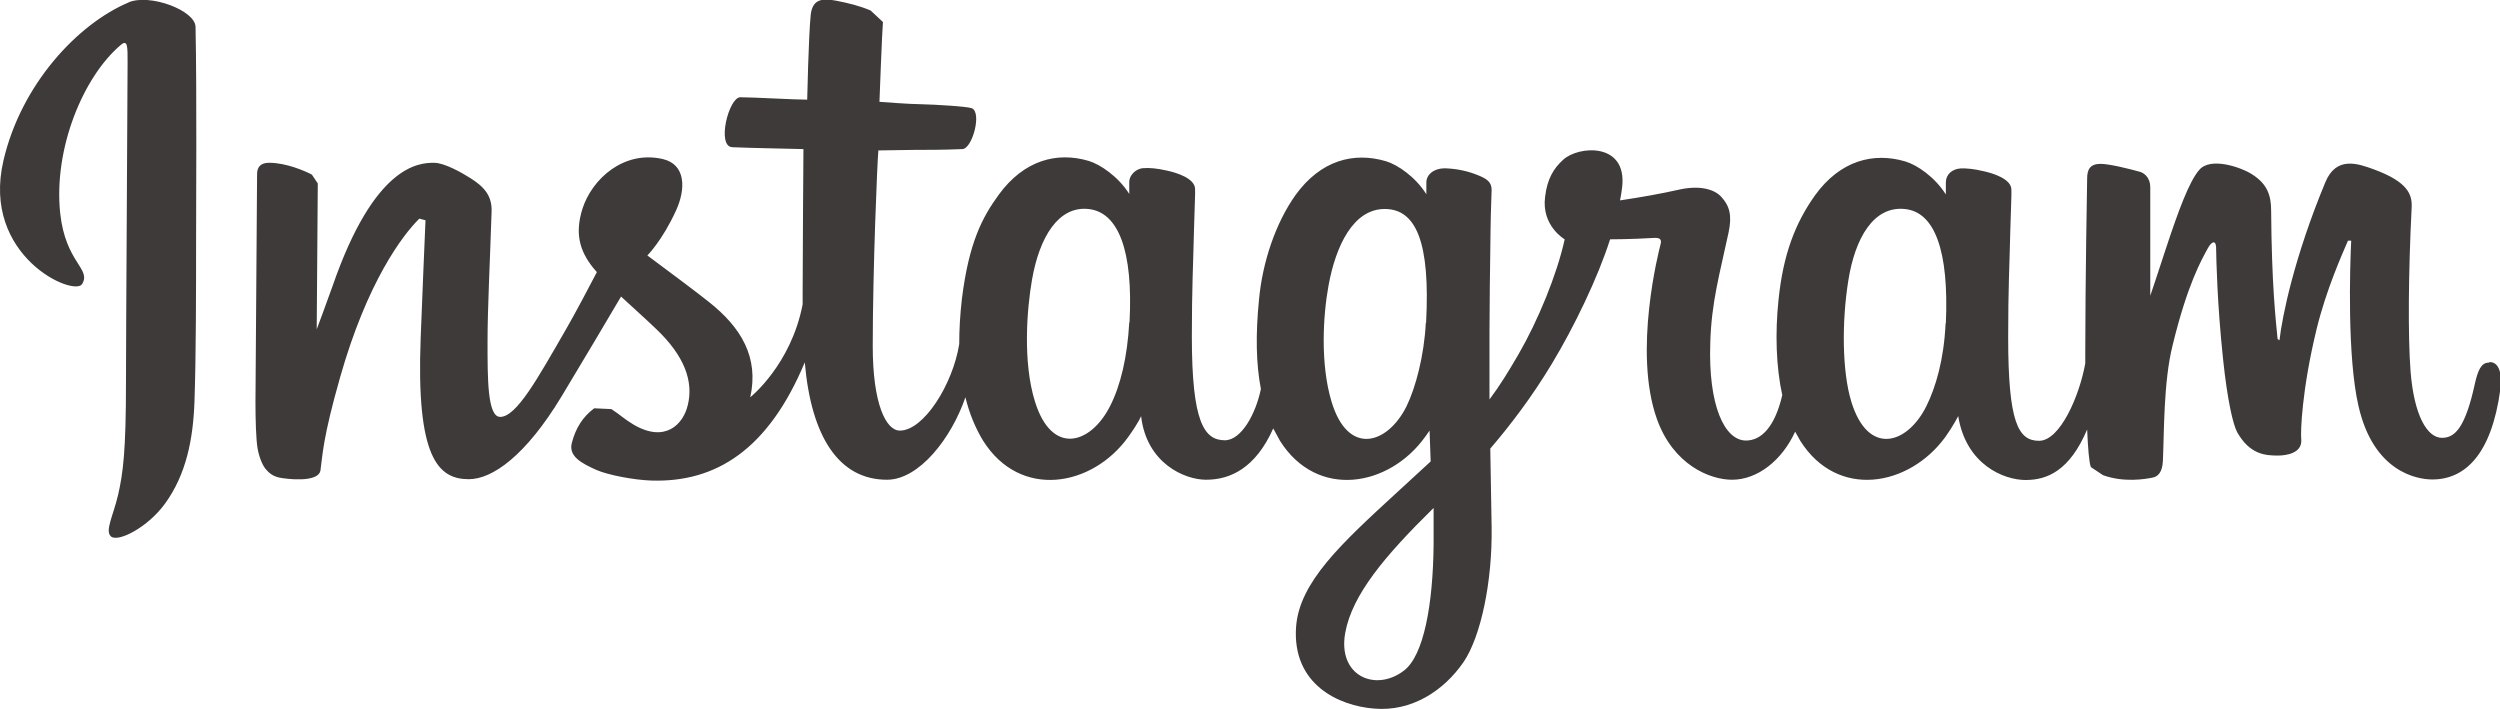 <?xml version="1.0" encoding="UTF-8"?>
<svg id="_レイヤー_2" data-name="レイヤー 2" xmlns="http://www.w3.org/2000/svg" viewBox="0 0 93.07 26.4">
  <defs>
    <style>
      .cls-1 {
        fill: #3e3a39;
      }
    </style>
  </defs>
  <g id="_レイヤー_1-2" data-name="レイヤー 1">
    <path class="cls-1" d="m4.79.09C2.89.89.79,3.14.13,5.97c-.84,3.58,2.65,5.1,2.93,4.6.34-.58-.62-.78-.82-2.64-.25-2.4.86-5.08,2.26-6.26.26-.22.25.09.25.65,0,1.01-.06,10.04-.06,11.93,0,2.55-.11,3.36-.29,4.16-.19.81-.5,1.35-.27,1.56.26.23,1.37-.33,2.02-1.23.78-1.08,1.04-2.38,1.09-3.79.06-1.7.06-4.4.06-5.93,0-1.41.03-5.54-.02-8.02-.01-.61-1.7-1.25-2.5-.91Zm87.86,13.41c-.28,0-.4.29-.51.76-.36,1.67-.75,2.04-1.23,2.04-.55,0-1.04-.83-1.17-2.48-.1-1.3-.08-3.69.04-6.07.03-.49-.11-.97-1.42-1.45-.56-.2-1.38-.51-1.79.48-1.16,2.79-1.61,5-1.71,5.89l-.07-.05c-.07-.72-.22-2.03-.24-4.77,0-.54-.12-.99-.71-1.36-.38-.25-1.55-.67-1.97-.16-.37.42-.78,1.54-1.22,2.87-.35,1.08-.6,1.81-.6,1.81,0,0,0-2.92,0-4.03,0-.42-.28-.55-.37-.58-.39-.11-1.15-.3-1.48-.3-.4,0-.5.22-.5.55,0,.04-.07,3.84-.07,6.5v.38c-.22,1.22-.94,2.88-1.72,2.88s-1.15-.69-1.15-3.86c0-1.85.05-2.65.08-3.99.02-.77.05-1.36.04-1.5,0-.41-.72-.62-1.05-.69-.33-.08-.62-.11-.84-.1-.32.02-.55.23-.55.52v.45c-.41-.65-1.07-1.1-1.51-1.23-1.18-.35-2.42-.04-3.36,1.26-.74,1.04-1.19,2.21-1.36,3.9-.13,1.23-.09,2.49.14,3.54-.28,1.2-.79,1.69-1.35,1.69-.81,0-1.41-1.33-1.33-3.63.04-1.51.35-2.57.68-4.11.14-.65.03-1-.26-1.32-.26-.3-.83-.46-1.63-.27-.57.13-1.4.28-2.15.39,0,0,.04-.18.08-.5.19-1.67-1.63-1.54-2.2-1.01-.35.32-.59.7-.67,1.38-.14,1.08.73,1.58.73,1.58-.29,1.32-1,3.04-1.72,4.28-.39.67-.69,1.16-1.08,1.68v-.58c-.01-2.77.03-4.95.04-5.74.01-.77.04-1.34.04-1.48,0-.3-.18-.42-.54-.56-.32-.13-.71-.22-1.1-.24-.5-.04-.8.23-.79.54v.42c-.41-.65-1.07-1.1-1.51-1.23-1.19-.35-2.42-.04-3.36,1.26-.74,1.04-1.23,2.49-1.36,3.89-.13,1.3-.11,2.4.07,3.33-.19.93-.73,1.91-1.34,1.91-.78,0-1.23-.69-1.23-3.86,0-1.85.05-2.65.08-3.99.02-.77.05-1.36.04-1.5,0-.41-.72-.62-1.05-.69-.35-.08-.64-.11-.88-.09-.3.02-.52.29-.52.5v.46c-.41-.65-1.08-1.1-1.51-1.23-1.18-.35-2.41-.03-3.35,1.26-.62.85-1.11,1.79-1.37,3.87-.07.6-.1,1.17-.1,1.69-.24,1.5-1.32,3.22-2.21,3.22-.52,0-1.01-1-1.01-3.14,0-2.84.17-6.89.21-7.29l1.33-.02c.56,0,1.06,0,1.8-.03.37-.02.73-1.36.35-1.52-.18-.07-1.4-.14-1.89-.15-.41,0-1.55-.09-1.55-.09,0,0,.1-2.69.13-2.97l-.46-.43c-.43-.18-.81-.27-1.26-.36-.63-.13-.91,0-.97.53-.08.8-.13,3.15-.13,3.15-.46,0-2.03-.09-2.49-.09-.43,0-.89,1.83-.3,1.86.68.03,1.86.05,2.65.07,0,0-.03,4.12-.03,5.39v.39c-.43,2.25-1.95,3.46-1.95,3.46.33-1.49-.34-2.6-1.54-3.55-.44-.35-1.32-1.01-2.29-1.73,0,0,.56-.56,1.07-1.68.36-.79.37-1.71-.5-1.91-1.44-.33-2.63.73-2.99,1.86-.27.88-.13,1.53.41,2.2l.13.15c-.33.63-.77,1.47-1.15,2.13-1.05,1.82-1.84,3.26-2.45,3.26-.48,0-.47-1.46-.47-2.83,0-1.18.09-2.95.15-4.79.03-.61-.28-.95-.79-1.27-.3-.19-.96-.57-1.35-.57-.57,0-2.22.08-3.78,4.59-.2.57-.59,1.61-.59,1.61l.04-5.43-.22-.33c-.27-.14-.96-.44-1.59-.44-.3,0-.45.14-.45.42l-.06,8.49c0,.64.02,1.4.08,1.73.06.33.17.59.29.75.13.16.28.28.52.33.22.05,1.46.21,1.53-.27.08-.56.08-1.18.73-3.46,1.01-3.56,2.33-5.3,2.95-5.91l.23.06c-.03.78-.12,2.73-.18,4.39-.17,4.43.64,5.25,1.79,5.25.88,0,2.12-.87,3.46-3.09.83-1.38,1.64-2.74,2.21-3.71.41.38.86.78,1.31,1.21,1.05,1,1.4,1.95,1.17,2.85-.17.69-.83,1.4-2.01.71-.34-.2-.49-.36-.83-.58l-.64-.03c-.44.33-.69.75-.83,1.28-.14.51.37.77.9,1.01.45.2,1.43.38,2.05.4,2.43.08,4.37-1.17,5.72-4.4.24,2.79,1.28,4.37,3.06,4.37,1.2,0,2.4-1.55,2.92-3.07.15.62.38,1.16.66,1.62,1.38,2.19,4.06,1.72,5.4-.14.41-.57.48-.78.48-.78.2,1.75,1.61,2.37,2.42,2.37.9,0,1.84-.43,2.5-1.91l.25.46c1.38,2.19,4.06,1.72,5.4-.14l.17-.24.04,1.15s-.77.71-1.24,1.14c-2.08,1.91-3.65,3.35-3.77,5.02-.15,2.14,1.59,2.94,2.91,3.04,1.39.12,2.59-.66,3.33-1.74.64-.95,1.07-2.99,1.04-5.01-.01-.8-.03-1.84-.05-2.93.73-.85,1.55-1.92,2.3-3.17.82-1.36,1.71-3.2,2.16-4.62,0,0,.77,0,1.59-.05.26-.02.34.04.29.23-.06.23-1.03,3.99-.14,6.5.61,1.72,1.98,2.27,2.8,2.27.95,0,1.86-.72,2.35-1.79l.19.34c1.38,2.19,4.05,1.71,5.4-.14.3-.42.48-.78.48-.78.29,1.81,1.7,2.38,2.51,2.38s1.64-.35,2.29-1.88c.03.67.07,1.23.14,1.4l.45.3c.77.28,1.56.15,1.85.09.2-.04.36-.2.38-.62.05-1.09.02-2.93.36-4.3.56-2.3,1.08-3.19,1.32-3.63.14-.25.29-.29.3-.03.01.53.04,2.08.26,4.17.16,1.53.37,2.44.53,2.73.47.82,1.04.86,1.51.86.3,0,.92-.08.87-.61-.03-.25.02-1.83.57-4.09.36-1.48.96-2.81,1.17-3.3h.12c-.05,1.01-.15,4.33.27,6.15.56,2.47,2.19,2.74,2.75,2.74,1.21,0,2.2-.92,2.53-3.34.08-.58-.04-1.03-.39-1.03Zm-50.61-1.5c-.07,1.28-.32,2.35-.72,3.13-.72,1.41-2.16,1.85-2.79-.18-.46-1.47-.3-3.46-.11-4.54.28-1.6.99-2.74,2.09-2.63,1.13.11,1.68,1.56,1.54,4.22Zm11.04.02c-.06,1.21-.38,2.42-.72,3.11-.71,1.42-2.18,1.86-2.79-.18-.42-1.39-.32-3.19-.11-4.33.27-1.47.92-2.84,2.09-2.84s1.7,1.24,1.54,4.24Zm.29,8.25c-.02,2.21-.36,4.14-1.11,4.7-1.05.8-2.47.2-2.18-1.41.26-1.43,1.49-2.88,3.29-4.65,0,0,0,.41,0,1.37Zm19.06-8.23c-.06,1.33-.36,2.37-.72,3.09-.71,1.42-2.17,1.86-2.79-.18-.34-1.11-.36-2.96-.11-4.51.25-1.58.94-2.77,2.09-2.66,1.13.1,1.66,1.56,1.54,4.26Z"/>
  </g>
</svg>